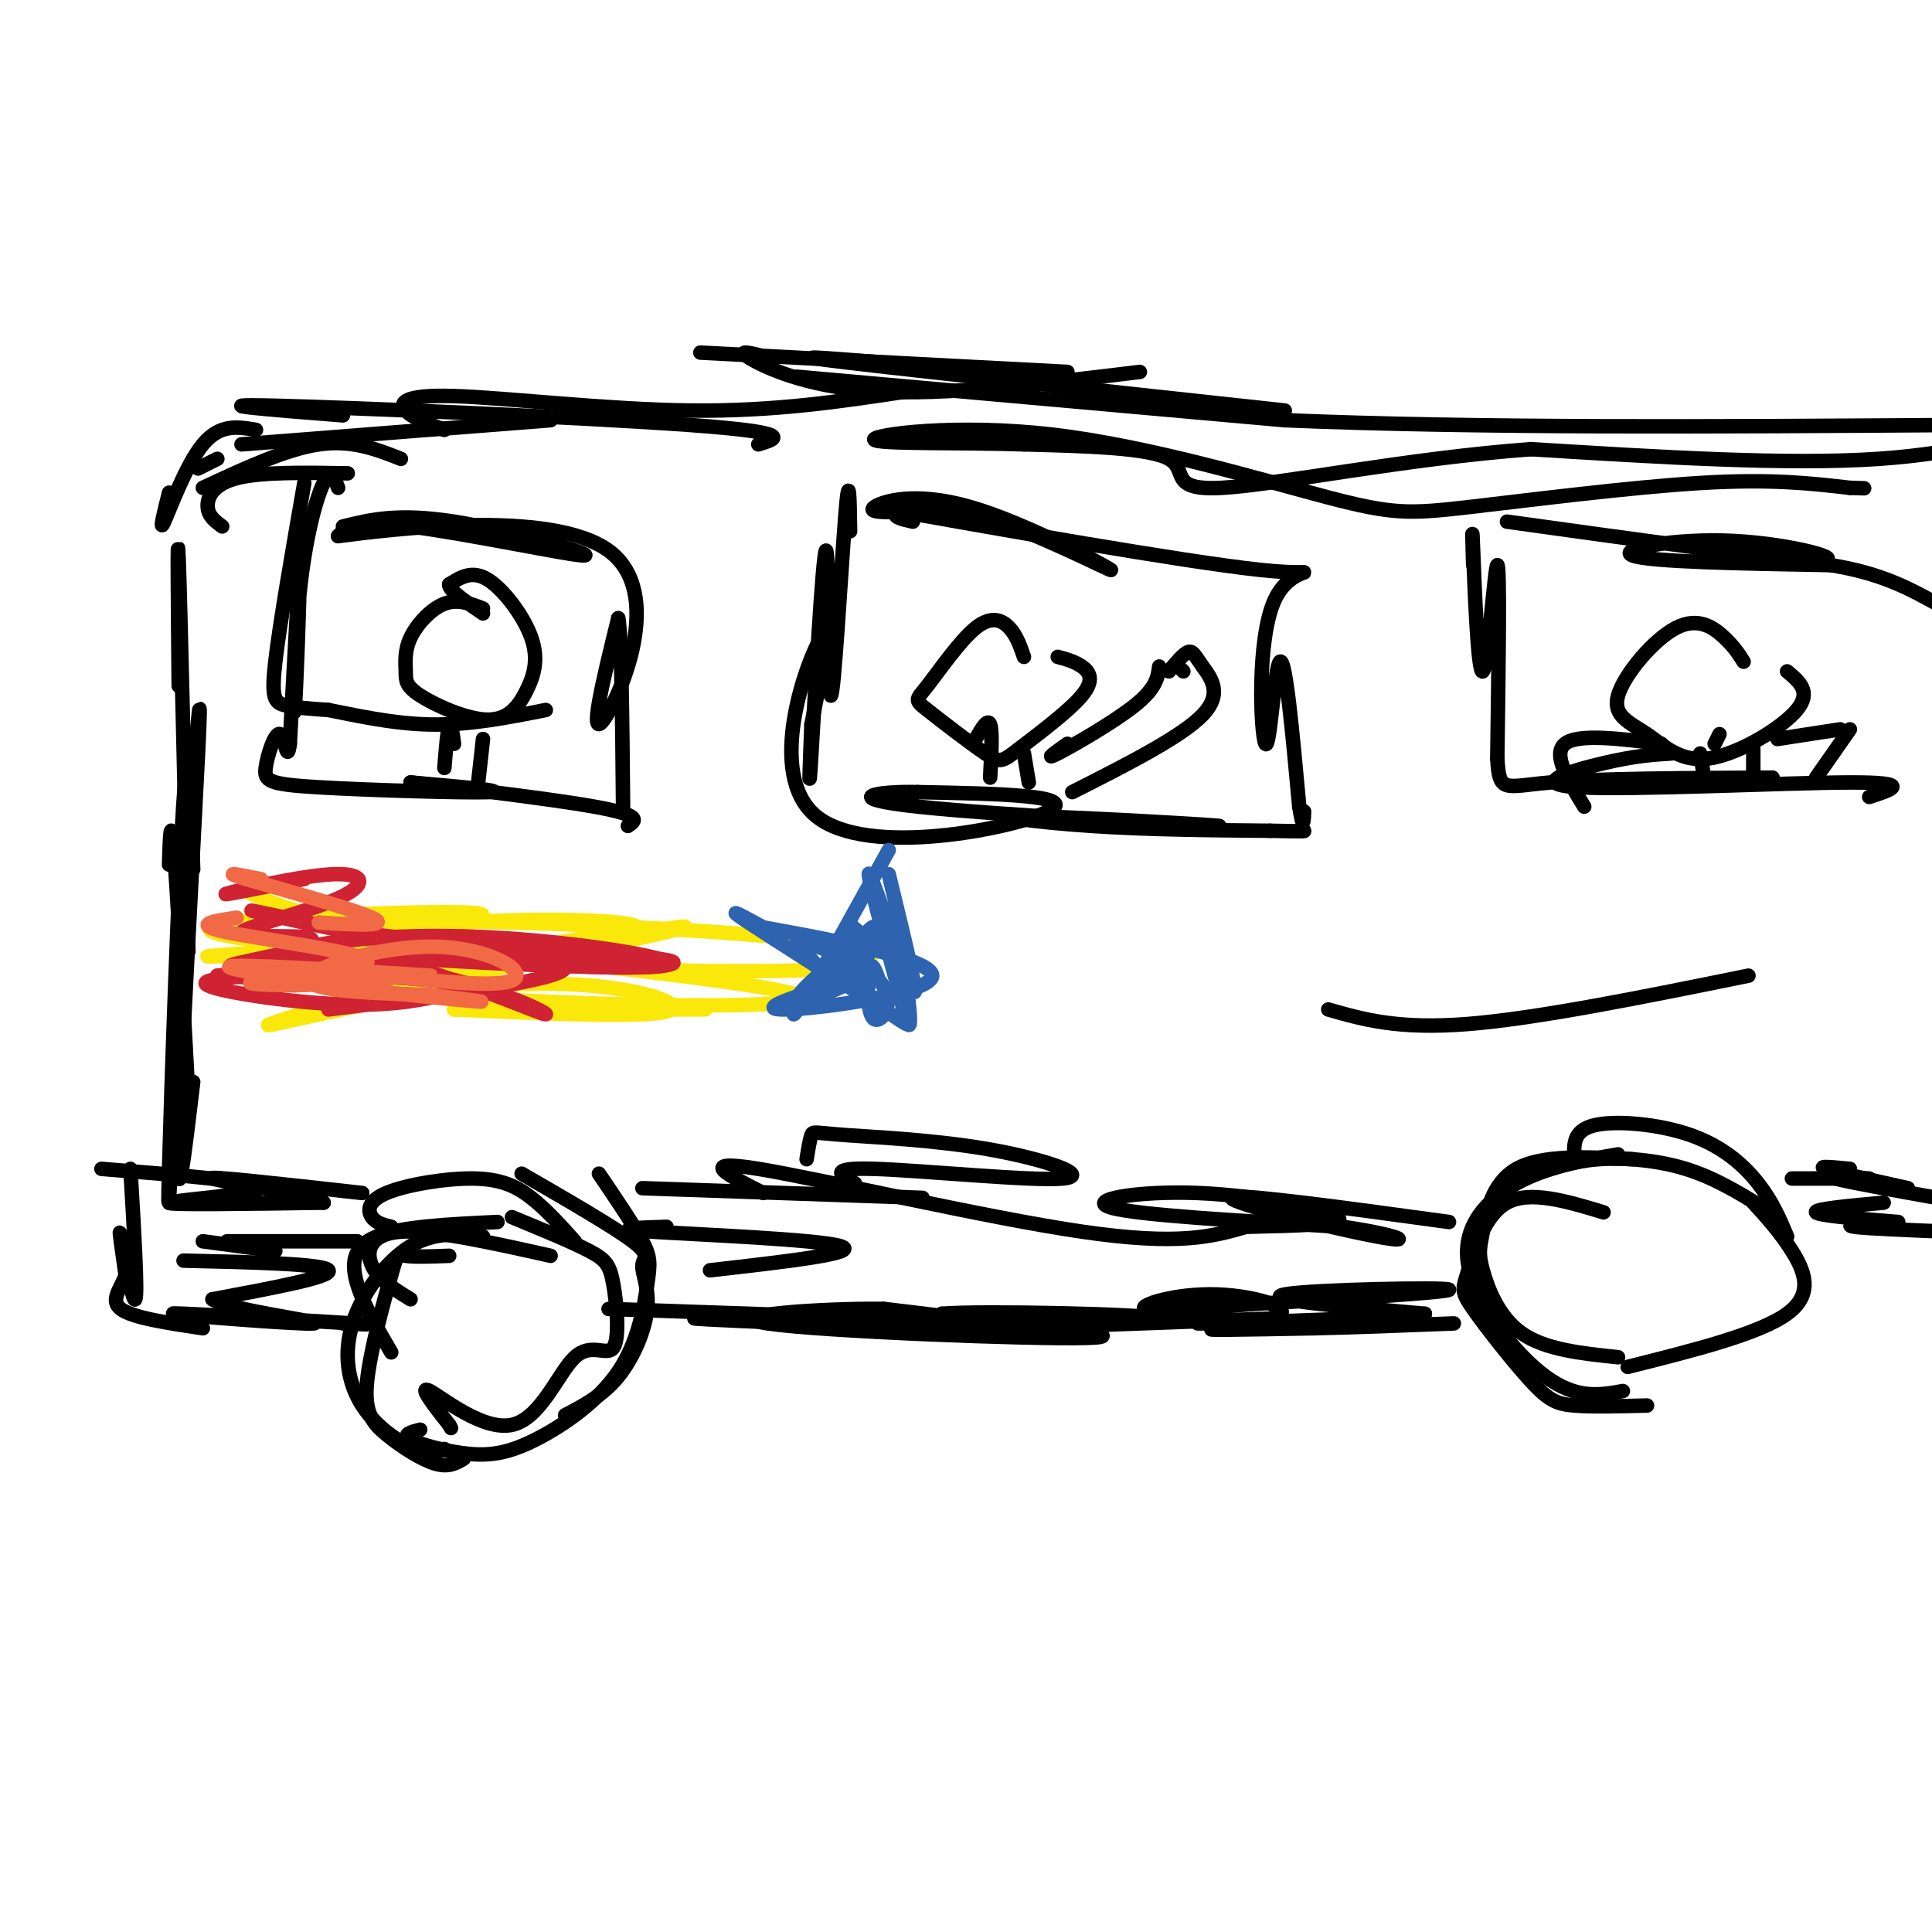 <svg viewBox='0 0 400 400' version='1.1' xmlns='http://www.w3.org/2000/svg' xmlns:xlink='http://www.w3.org/1999/xlink'><g fill='none' stroke='rgb(0,0,0)' stroke-width='3' stroke-linecap='round' stroke-linejoin='round'><path d='M103,253c-9.956,0.467 -19.911,0.933 -25,3c-5.089,2.067 -5.311,5.733 -4,10c1.311,4.267 4.156,9.133 7,14'/><path d='M100,256c-4.998,-0.523 -9.997,-1.046 -15,2c-5.003,3.046 -10.011,9.662 -12,16c-1.989,6.338 -0.959,12.399 2,17c2.959,4.601 7.845,7.743 11,9c3.155,1.257 4.577,0.628 6,0'/><path d='M93,260c-3.629,0.138 -7.259,0.277 -9,0c-1.741,-0.277 -1.594,-0.969 -3,4c-1.406,4.969 -4.367,15.600 -5,22c-0.633,6.400 1.060,8.569 4,11c2.940,2.431 7.126,5.123 10,6c2.874,0.877 4.437,-0.062 6,-1'/><path d='M85,269c-3.356,-2.067 -6.711,-4.133 -8,-7c-1.289,-2.867 -0.511,-6.533 6,-7c6.511,-0.467 18.756,2.267 31,5'/><path d='M81,254c-1.566,-0.388 -3.132,-0.775 -4,-2c-0.868,-1.225 -1.037,-3.287 3,-5c4.037,-1.713 12.279,-3.077 18,-3c5.721,0.077 8.920,1.593 12,4c3.080,2.407 6.040,5.703 9,9'/><path d='M106,252c6.243,2.579 12.486,5.159 16,7c3.514,1.841 4.298,2.945 5,7c0.702,4.055 1.321,11.062 0,13c-1.321,1.938 -4.581,-1.192 -8,2c-3.419,3.192 -6.997,12.705 -13,14c-6.003,1.295 -14.429,-5.630 -17,-7c-2.571,-1.370 0.715,2.815 4,7'/><path d='M93,295c0.667,1.167 0.333,0.583 0,0'/><path d='M87,296c-1.905,0.493 -3.810,0.985 -2,2c1.810,1.015 7.336,2.551 12,3c4.664,0.449 8.468,-0.189 14,-3c5.532,-2.811 12.792,-7.795 17,-14c4.208,-6.205 5.364,-13.632 6,-18c0.636,-4.368 0.753,-5.677 -1,-9c-1.753,-3.323 -5.377,-8.662 -9,-14'/><path d='M108,243c9.555,5.525 19.110,11.049 23,14c3.890,2.951 2.115,3.327 2,5c-0.115,1.673 1.431,4.643 1,9c-0.431,4.357 -2.837,10.102 -6,14c-3.163,3.898 -7.081,5.949 -11,8'/><path d='M133,246c0.000,0.000 58.000,2.000 58,2'/><path d='M138,254c-6.200,0.200 -12.400,0.400 -3,1c9.400,0.600 34.400,1.600 39,3c4.600,1.400 -11.200,3.200 -27,5'/><path d='M126,271c0.000,0.000 58.000,2.000 58,2'/><path d='M184,273c14.124,0.641 20.435,1.244 6,1c-14.435,-0.244 -49.617,-1.335 -46,-1c3.617,0.335 46.033,2.096 59,2c12.967,-0.096 -3.517,-2.048 -20,-4'/><path d='M183,271c-12.810,-0.179 -34.833,1.375 -24,3c10.833,1.625 54.524,3.321 66,3c11.476,-0.321 -9.262,-2.661 -30,-5'/><path d='M195,272c7.952,-0.690 42.833,0.083 45,1c2.167,0.917 -28.381,1.976 -30,2c-1.619,0.024 25.690,-0.988 53,-2'/><path d='M263,273c6.869,-1.631 -2.458,-4.708 -11,-5c-8.542,-0.292 -16.298,2.202 -15,3c1.298,0.798 11.649,-0.101 22,-1'/><path d='M259,270c15.048,-0.845 41.667,-2.458 41,-3c-0.667,-0.542 -28.619,-0.012 -34,1c-5.381,1.012 11.810,2.506 29,4'/><path d='M295,272c-9.565,1.164 -47.976,2.075 -47,2c0.976,-0.075 41.340,-1.136 45,-1c3.660,0.136 -29.383,1.467 -39,2c-9.617,0.533 4.191,0.266 18,0'/><path d='M272,275c7.833,-0.167 18.417,-0.583 29,-1'/><path d='M338,240c-9.383,-0.480 -18.766,-0.960 -24,2c-5.234,2.960 -6.321,9.360 -7,13c-0.679,3.640 -0.952,4.518 0,8c0.952,3.482 3.129,9.566 8,13c4.871,3.434 12.435,4.217 20,5'/><path d='M335,239c-7.363,1.280 -14.726,2.560 -21,6c-6.274,3.440 -11.458,9.042 -10,17c1.458,7.958 9.560,18.274 16,23c6.440,4.726 11.220,3.863 16,3'/><path d='M332,251c-7.601,-2.299 -15.203,-4.598 -20,-2c-4.797,2.598 -6.791,10.094 -8,14c-1.209,3.906 -1.633,4.222 1,8c2.633,3.778 8.324,11.017 12,15c3.676,3.983 5.336,4.709 9,5c3.664,0.291 9.332,0.145 15,0'/><path d='M318,243c3.844,-1.311 7.689,-2.622 13,-3c5.311,-0.378 12.089,0.178 18,2c5.911,1.822 10.956,4.911 16,8'/><path d='M326,240c-0.190,-2.952 -0.381,-5.905 4,-7c4.381,-1.095 13.333,-0.333 20,2c6.667,2.333 11.048,6.238 14,10c2.952,3.762 4.476,7.381 6,11'/><path d='M363,249c2.756,3.022 5.511,6.044 8,10c2.489,3.956 4.711,8.844 -1,13c-5.711,4.156 -19.356,7.578 -33,11'/><path d='M74,257c0.000,0.000 -27.000,0.000 -27,0'/><path d='M57,259c0.000,0.000 -15.000,-2.000 -15,-2'/><path d='M38,261c14.500,0.333 29.000,0.667 30,2c1.000,1.333 -11.500,3.667 -24,6'/><path d='M44,269c3.202,2.202 23.208,4.708 21,5c-2.208,0.292 -26.631,-1.631 -29,-2c-2.369,-0.369 17.315,0.815 37,2'/><path d='M73,274c5.833,0.333 1.917,0.167 -2,0'/><path d='M27,242c0.778,13.022 1.556,26.044 1,27c-0.556,0.956 -2.444,-10.156 -3,-13c-0.556,-2.844 0.222,2.578 1,8'/><path d='M26,264c-0.822,2.622 -3.378,5.178 -1,7c2.378,1.822 9.689,2.911 17,4'/><path d='M21,242c16.756,1.356 33.511,2.711 33,4c-0.511,1.289 -18.289,2.511 -19,3c-0.711,0.489 15.644,0.244 32,0'/><path d='M67,249c-1.511,-1.244 -21.289,-4.356 -23,-5c-1.711,-0.644 14.644,1.178 31,3'/><path d='M35,179c0.167,-5.500 0.333,-11.000 1,-3c0.667,8.000 1.833,29.500 3,51'/><path d='M40,161c0.933,-11.400 1.867,-22.800 1,-5c-0.867,17.800 -3.533,64.800 -4,81c-0.467,16.200 1.267,1.600 3,-13'/><path d='M40,180c-0.489,-14.622 -0.978,-29.244 -2,-14c-1.022,15.244 -2.578,60.356 -3,76c-0.422,15.644 0.289,1.822 1,-12'/><path d='M37,142c-0.167,-17.583 -0.333,-35.167 0,-26c0.333,9.167 1.167,45.083 2,81'/><path d='M45,95c0.000,0.000 -4.000,2.000 -4,2'/><path d='M35,102c-1.067,4.244 -2.133,8.489 -1,6c1.133,-2.489 4.467,-11.711 8,-16c3.533,-4.289 7.267,-3.644 11,-3'/><path d='M46,109c-1.422,-1.044 -2.844,-2.089 -3,-4c-0.156,-1.911 0.956,-4.689 6,-6c5.044,-1.311 14.022,-1.156 23,-1'/><path d='M42,101c8.583,-4.000 17.167,-8.000 24,-9c6.833,-1.000 11.917,1.000 17,3'/><path d='M50,92c0.000,0.000 64.000,-5.000 64,-5'/><path d='M71,86c-15.156,-1.200 -30.311,-2.400 -14,-2c16.311,0.400 64.089,2.400 86,4c21.911,1.600 17.956,2.800 14,4'/><path d='M92,89c-3.321,-1.238 -6.643,-2.476 -8,-4c-1.357,-1.524 -0.750,-3.333 10,-3c10.750,0.333 31.643,2.810 49,3c17.357,0.190 31.179,-1.905 45,-4'/><path d='M145,73c0.000,0.000 76.000,4.000 76,4'/><path d='M159,74c-3.356,-0.867 -6.711,-1.733 -4,0c2.711,1.733 11.489,6.067 26,7c14.511,0.933 34.756,-1.533 55,-4'/><path d='M182,75c-10.500,-0.833 -21.000,-1.667 -7,0c14.000,1.667 52.500,5.833 91,10'/><path d='M165,78c0.000,0.000 101.000,9.000 101,9'/><path d='M266,87c39.833,1.667 88.917,1.333 138,1'/><path d='M404,88c27.393,-0.286 26.875,-1.500 21,0c-5.875,1.500 -17.107,5.714 -36,7c-18.893,1.286 -45.446,-0.357 -72,-2'/><path d='M317,93c-25.321,1.821 -52.625,7.375 -64,8c-11.375,0.625 -6.821,-3.679 -11,-6c-4.179,-2.321 -17.089,-2.661 -30,-3'/><path d='M212,92c-13.059,-0.433 -30.708,-0.016 -31,-1c-0.292,-0.984 16.773,-3.369 37,-1c20.227,2.369 43.618,9.491 57,13c13.382,3.509 16.757,3.406 29,2c12.243,-1.406 33.355,-4.116 48,-5c14.645,-0.884 22.822,0.058 31,1'/><path d='M383,101c5.167,0.167 2.583,0.083 0,0'/><path d='M371,244c0.000,0.000 15.000,0.000 15,0'/><path d='M383,242c-3.500,-0.333 -7.000,-0.667 -5,0c2.000,0.667 9.500,2.333 17,4'/><path d='M387,244c-4.667,-0.333 -9.333,-0.667 -7,0c2.333,0.667 11.667,2.333 21,4'/><path d='M390,249c-7.250,0.667 -14.500,1.333 -14,2c0.500,0.667 8.750,1.333 17,2'/><path d='M388,253c-3.250,0.333 -6.500,0.667 -4,1c2.500,0.333 10.750,0.667 19,1'/><path d='M167,240c0.337,-2.076 0.674,-4.153 1,-5c0.326,-0.847 0.643,-0.465 7,0c6.357,0.465 18.756,1.011 30,3c11.244,1.989 21.335,5.420 15,6c-6.335,0.580 -29.096,-1.691 -39,-2c-9.904,-0.309 -6.952,1.346 -4,3'/><path d='M158,247c-7.111,-3.578 -14.222,-7.156 -1,-5c13.222,2.156 46.778,10.044 67,13c20.222,2.956 27.111,0.978 34,-1'/><path d='M258,254c10.880,-0.270 21.081,-0.443 19,-2c-2.081,-1.557 -16.445,-4.496 -29,-5c-12.555,-0.504 -23.301,1.427 -18,3c5.301,1.573 26.651,2.786 48,4'/><path d='M278,254c11.333,1.607 15.667,3.625 7,2c-8.667,-1.625 -30.333,-6.893 -30,-8c0.333,-1.107 22.667,1.946 45,5'/><path d='M63,100c-2.556,14.644 -5.111,29.289 -6,37c-0.889,7.711 -0.111,8.489 2,9c2.111,0.511 5.556,0.756 9,1'/><path d='M68,147c5.000,0.956 13.000,2.844 21,3c8.000,0.156 16.000,-1.422 24,-3'/><path d='M70,101c-0.743,-2.030 -1.486,-4.061 -3,-1c-1.514,3.061 -3.797,11.212 -5,23c-1.203,11.788 -1.324,27.212 -1,24c0.324,-3.212 1.093,-25.061 1,-27c-0.093,-1.939 -1.046,16.030 -2,34'/><path d='M60,154c-0.565,4.441 -0.977,-1.456 -2,-2c-1.023,-0.544 -2.656,4.267 -3,7c-0.344,2.733 0.600,3.390 11,4c10.400,0.610 30.257,1.174 35,1c4.743,-0.174 -5.629,-1.087 -16,-2'/><path d='M85,162c5.644,0.622 27.756,3.178 38,5c10.244,1.822 8.622,2.911 7,4'/><path d='M71,109c5.685,-1.405 11.369,-2.810 23,-1c11.631,1.810 29.208,6.833 27,7c-2.208,0.167 -24.202,-4.524 -36,-6c-11.798,-1.476 -13.399,0.262 -15,2'/><path d='M70,111c10.440,-1.345 44.042,-5.708 56,3c11.958,8.708 2.274,30.488 -1,35c-3.274,4.512 -0.137,-8.244 3,-21'/><path d='M128,128c0.667,3.000 0.833,21.000 1,39'/><path d='M176,110c-0.089,-6.711 -0.179,-13.423 -1,-3c-0.821,10.423 -2.375,37.979 -3,37c-0.625,-0.979 -0.322,-30.494 -1,-30c-0.678,0.494 -2.337,30.998 -3,42c-0.663,11.002 -0.332,2.501 0,-6'/><path d='M168,150c1.365,-7.250 4.778,-22.376 2,-18c-2.778,4.376 -11.748,28.255 -1,37c10.748,8.745 41.214,2.356 48,-1c6.786,-3.356 -10.107,-3.678 -27,-4'/><path d='M190,164c-8.576,-0.222 -16.516,1.222 0,3c16.516,1.778 57.489,3.889 62,4c4.511,0.111 -27.439,-1.778 -38,-2c-10.561,-0.222 0.268,1.222 12,2c11.732,0.778 24.366,0.889 37,1'/><path d='M263,172c7.333,0.167 7.167,0.083 7,0'/><path d='M189,108c-2.327,-0.520 -4.655,-1.039 -3,-2c1.655,-0.961 7.291,-2.362 18,1c10.709,3.362 26.489,11.489 26,11c-0.489,-0.489 -17.247,-9.593 -29,-13c-11.753,-3.407 -18.501,-1.116 -20,0c-1.499,1.116 2.250,1.058 6,1'/><path d='M187,106c17.465,3.094 58.127,10.329 74,12c15.873,1.671 6.956,-2.222 3,6c-3.956,8.222 -2.950,28.560 -2,30c0.950,1.440 1.843,-16.017 3,-17c1.157,-0.983 2.579,14.509 4,30'/><path d='M269,167c0.833,5.167 0.917,3.083 1,1'/><path d='M305,117c-0.137,-4.988 -0.274,-9.976 0,-3c0.274,6.976 0.958,25.917 2,25c1.042,-0.917 2.440,-21.690 3,-22c0.560,-0.310 0.280,19.845 0,40'/><path d='M310,157c0.400,7.378 1.400,5.822 11,5c9.600,-0.822 27.800,-0.911 46,-1'/><path d='M346,156c-3.708,0.232 -7.417,0.464 -14,2c-6.583,1.536 -16.042,4.375 -5,5c11.042,0.625 42.583,-0.964 56,-1c13.417,-0.036 8.708,1.482 4,3'/><path d='M312,108c28.101,3.911 56.202,7.821 64,8c7.798,0.179 -4.708,-3.375 -17,-4c-12.292,-0.625 -24.369,1.679 -21,3c3.369,1.321 22.185,1.661 41,2'/><path d='M379,117c10.500,1.667 16.250,4.833 22,8'/></g>
<g fill='none' stroke='rgb(250,232,11)' stroke-width='3' stroke-linecap='round' stroke-linejoin='round'><path d='M55,186c-2.905,-1.171 -5.809,-2.342 -3,-1c2.809,1.342 11.333,5.197 24,6c12.667,0.803 29.478,-1.444 22,-2c-7.478,-0.556 -39.244,0.581 -50,2c-10.756,1.419 -0.502,3.120 8,4c8.502,0.880 15.251,0.940 22,1'/><path d='M78,196c-7.274,0.797 -36.457,2.288 -35,2c1.457,-0.288 33.556,-2.356 45,-3c11.444,-0.644 2.235,0.134 -7,1c-9.235,0.866 -18.496,1.819 -16,1c2.496,-0.819 16.748,-3.409 31,-6'/><path d='M96,191c14.485,-1.032 35.196,-0.613 36,1c0.804,1.613 -18.301,4.418 -36,4c-17.699,-0.418 -33.991,-4.061 -19,-5c14.991,-0.939 61.267,0.824 84,3c22.733,2.176 21.924,4.765 15,6c-6.924,1.235 -19.962,1.118 -33,1'/><path d='M143,201c-22.530,-1.465 -62.355,-5.627 -56,-5c6.355,0.627 58.889,6.044 74,9c15.111,2.956 -7.201,3.450 -29,3c-21.799,-0.450 -43.085,-1.843 -49,-3c-5.915,-1.157 3.543,-2.079 13,-3'/><path d='M96,202c17.426,-3.685 54.493,-11.396 44,-10c-10.493,1.396 -68.544,11.900 -71,12c-2.456,0.100 50.685,-10.204 55,-10c4.315,0.204 -40.196,10.915 -57,15c-16.804,4.085 -5.902,1.542 5,-1'/><path d='M72,208c11.792,-3.708 38.773,-12.477 33,-11c-5.773,1.477 -44.300,13.200 -49,15c-4.700,1.800 24.427,-6.323 47,-8c22.573,-1.677 38.592,3.092 36,5c-2.592,1.908 -23.796,0.954 -45,0'/><path d='M94,209c1.167,0.000 26.583,0.000 52,0'/></g>
<g fill='none' stroke='rgb(207,34,51)' stroke-width='3' stroke-linecap='round' stroke-linejoin='round'><path d='M63,182c-9.032,1.817 -18.064,3.633 -16,3c2.064,-0.633 15.224,-3.717 22,-4c6.776,-0.283 7.167,2.233 1,5c-6.167,2.767 -18.891,5.783 -20,7c-1.109,1.217 9.397,0.633 13,1c3.603,0.367 0.301,1.683 -3,3'/><path d='M60,197c-4.342,1.228 -13.699,2.799 -12,3c1.699,0.201 14.452,-0.968 16,0c1.548,0.968 -8.111,4.074 -11,5c-2.889,0.926 0.991,-0.328 4,-1c3.009,-0.672 5.145,-0.764 3,-1c-2.145,-0.236 -8.573,-0.618 -15,-1'/><path d='M45,202c0.206,-0.199 8.220,-0.198 7,0c-1.220,0.198 -11.675,0.592 -9,2c2.675,1.408 18.478,3.831 30,4c11.522,0.169 18.761,-1.915 26,-4'/><path d='M99,204c-7.799,-1.404 -40.297,-2.915 -46,-4c-5.703,-1.085 15.389,-1.744 32,1c16.611,2.744 28.741,8.893 28,9c-0.741,0.107 -14.355,-5.826 -25,-9c-10.645,-3.174 -18.323,-3.587 -26,-4'/><path d='M62,197c1.359,-1.691 17.756,-3.917 38,-3c20.244,0.917 44.335,4.978 37,6c-7.335,1.022 -46.096,-0.994 -57,-2c-10.904,-1.006 6.048,-1.003 23,-1'/><path d='M103,197c12.668,0.126 32.839,0.941 36,2c3.161,1.059 -10.687,2.362 -31,0c-20.313,-2.362 -47.089,-8.389 -54,-10c-6.911,-1.611 6.045,1.195 19,4'/><path d='M73,193c14.911,1.778 42.689,4.222 44,7c1.311,2.778 -23.844,5.889 -49,9'/></g>
<g fill='none' stroke='rgb(242,105,70)' stroke-width='3' stroke-linecap='round' stroke-linejoin='round'><path d='M54,182c-4.400,-0.867 -8.800,-1.733 -3,0c5.800,1.733 21.800,6.067 26,8c4.200,1.933 -3.400,1.467 -11,1'/><path d='M49,190c-4.821,0.702 -9.643,1.405 -2,3c7.643,1.595 27.750,4.083 29,6c1.250,1.917 -16.357,3.262 -22,4c-5.643,0.738 0.679,0.869 7,1'/><path d='M61,204c7.845,-0.215 23.959,-1.254 20,-2c-3.959,-0.746 -27.989,-1.201 -26,0c1.989,1.201 29.997,4.057 40,5c10.003,0.943 2.002,-0.029 -6,-1'/><path d='M89,206c-7.799,-0.292 -24.297,-0.522 -25,-3c-0.703,-2.478 14.388,-7.206 26,-7c11.612,0.206 19.746,5.344 16,7c-3.746,1.656 -19.373,-0.172 -35,-2'/><path d='M71,201c0.905,0.060 20.667,1.208 18,1c-2.667,-0.208 -27.762,-1.774 -37,-2c-9.238,-0.226 -2.619,0.887 4,2'/></g>
<g fill='none' stroke='rgb(45,99,175)' stroke-width='3' stroke-linecap='round' stroke-linejoin='round'><path d='M184,176c0.000,0.000 -15.000,27.000 -15,27'/><path d='M169,203c0.440,0.417 9.042,-12.042 9,-12c-0.042,0.042 -8.726,12.583 -12,17c-3.274,4.417 -1.137,0.708 1,-3'/><path d='M184,181c3.289,13.489 6.578,26.978 5,24c-1.578,-2.978 -8.022,-22.422 -9,-24c-0.978,-1.578 3.511,14.711 8,31'/><path d='M188,212c1.068,1.897 -0.261,-8.862 -1,-11c-0.739,-2.138 -0.889,4.344 0,8c0.889,3.656 2.816,4.484 -4,0c-6.816,-4.484 -22.376,-14.281 -28,-18c-5.624,-3.719 -1.312,-1.359 3,1'/><path d='M158,192c10.429,1.917 35.000,6.208 35,10c0.000,3.792 -24.571,7.083 -31,7c-6.429,-0.083 5.286,-3.542 17,-7'/><path d='M179,202c-1.449,0.898 -13.571,6.644 -14,5c-0.429,-1.644 10.833,-10.678 14,-12c3.167,-1.322 -1.763,5.067 -2,5c-0.237,-0.067 4.218,-6.591 5,-8c0.782,-1.409 -2.109,2.295 -5,6'/><path d='M177,198c-1.635,2.067 -3.222,4.234 -2,2c1.222,-2.234 5.252,-8.871 6,-8c0.748,0.871 -1.786,9.249 -5,11c-3.214,1.751 -7.107,-3.124 -11,-8'/><path d='M165,195c2.187,-0.077 13.153,3.732 17,8c3.847,4.268 0.574,8.995 -1,8c-1.574,-0.995 -1.450,-7.713 -1,-10c0.450,-2.287 1.225,-0.144 2,2'/></g>
<g fill='none' stroke='rgb(0,0,0)' stroke-width='3' stroke-linecap='round' stroke-linejoin='round'><path d='M100,126c-2.617,-1.030 -5.234,-2.061 -8,-1c-2.766,1.061 -5.682,4.213 -7,7c-1.318,2.787 -1.039,5.208 -1,7c0.039,1.792 -0.160,2.954 3,5c3.160,2.046 9.681,4.976 14,5c4.319,0.024 6.436,-2.860 8,-6c1.564,-3.140 2.575,-6.538 1,-11c-1.575,-4.462 -5.736,-9.989 -9,-12c-3.264,-2.011 -5.632,-0.505 -8,1'/><path d='M93,121c-0.167,1.167 3.417,3.583 7,6'/><path d='M94,154c-0.333,-2.417 -0.667,-4.833 -1,-4c-0.333,0.833 -0.667,4.917 -1,9'/><path d='M100,153c0.000,0.000 -1.000,9.000 -1,9'/><path d='M212,136c-0.755,-2.194 -1.509,-4.387 -3,-6c-1.491,-1.613 -3.718,-2.644 -7,0c-3.282,2.644 -7.620,8.964 -10,12c-2.380,3.036 -2.803,2.790 0,5c2.803,2.210 8.831,6.877 12,9c3.169,2.123 3.478,1.703 7,-1c3.522,-2.703 10.256,-7.689 13,-11c2.744,-3.311 1.498,-4.946 0,-6c-1.498,-1.054 -3.249,-1.527 -5,-2'/><path d='M202,153c1.250,-2.167 2.500,-4.333 3,-3c0.500,1.333 0.250,6.167 0,11'/><path d='M212,156c0.000,0.000 1.000,6.000 1,6'/><path d='M221,154c-2.511,1.778 -5.022,3.556 -2,2c3.022,-1.556 11.578,-6.444 16,-10c4.422,-3.556 4.711,-5.778 5,-8'/><path d='M245,139c0.000,0.000 -1.000,-1.000 -1,-1'/><path d='M242,139c1.512,-1.827 3.024,-3.655 4,-4c0.976,-0.345 1.417,0.792 3,3c1.583,2.208 4.310,5.488 0,10c-4.310,4.512 -15.655,10.256 -27,16'/><path d='M361,137c-0.953,-1.511 -1.907,-3.023 -4,-5c-2.093,-1.977 -5.327,-4.421 -10,-2c-4.673,2.421 -10.785,9.707 -12,14c-1.215,4.293 2.468,5.594 6,8c3.532,2.406 6.912,5.917 13,5c6.088,-0.917 14.882,-6.262 18,-10c3.118,-3.738 0.559,-5.869 -2,-8'/><path d='M355,154c0.000,0.000 1.000,-2.000 1,-2'/><path d='M352,156c0.000,0.000 1.000,6.000 1,6'/><path d='M363,155c0.000,0.000 0.000,7.000 0,7'/><path d='M368,153c0.000,0.000 13.000,-2.000 13,-2'/><path d='M383,151c0.000,0.000 -7.000,10.000 -7,10'/><path d='M344,154c-8.667,-1.083 -17.333,-2.167 -20,0c-2.667,2.167 0.667,7.583 4,13'/><path d='M275,209c7.250,2.083 14.500,4.167 29,3c14.500,-1.167 36.250,-5.583 58,-10'/></g>
</svg>